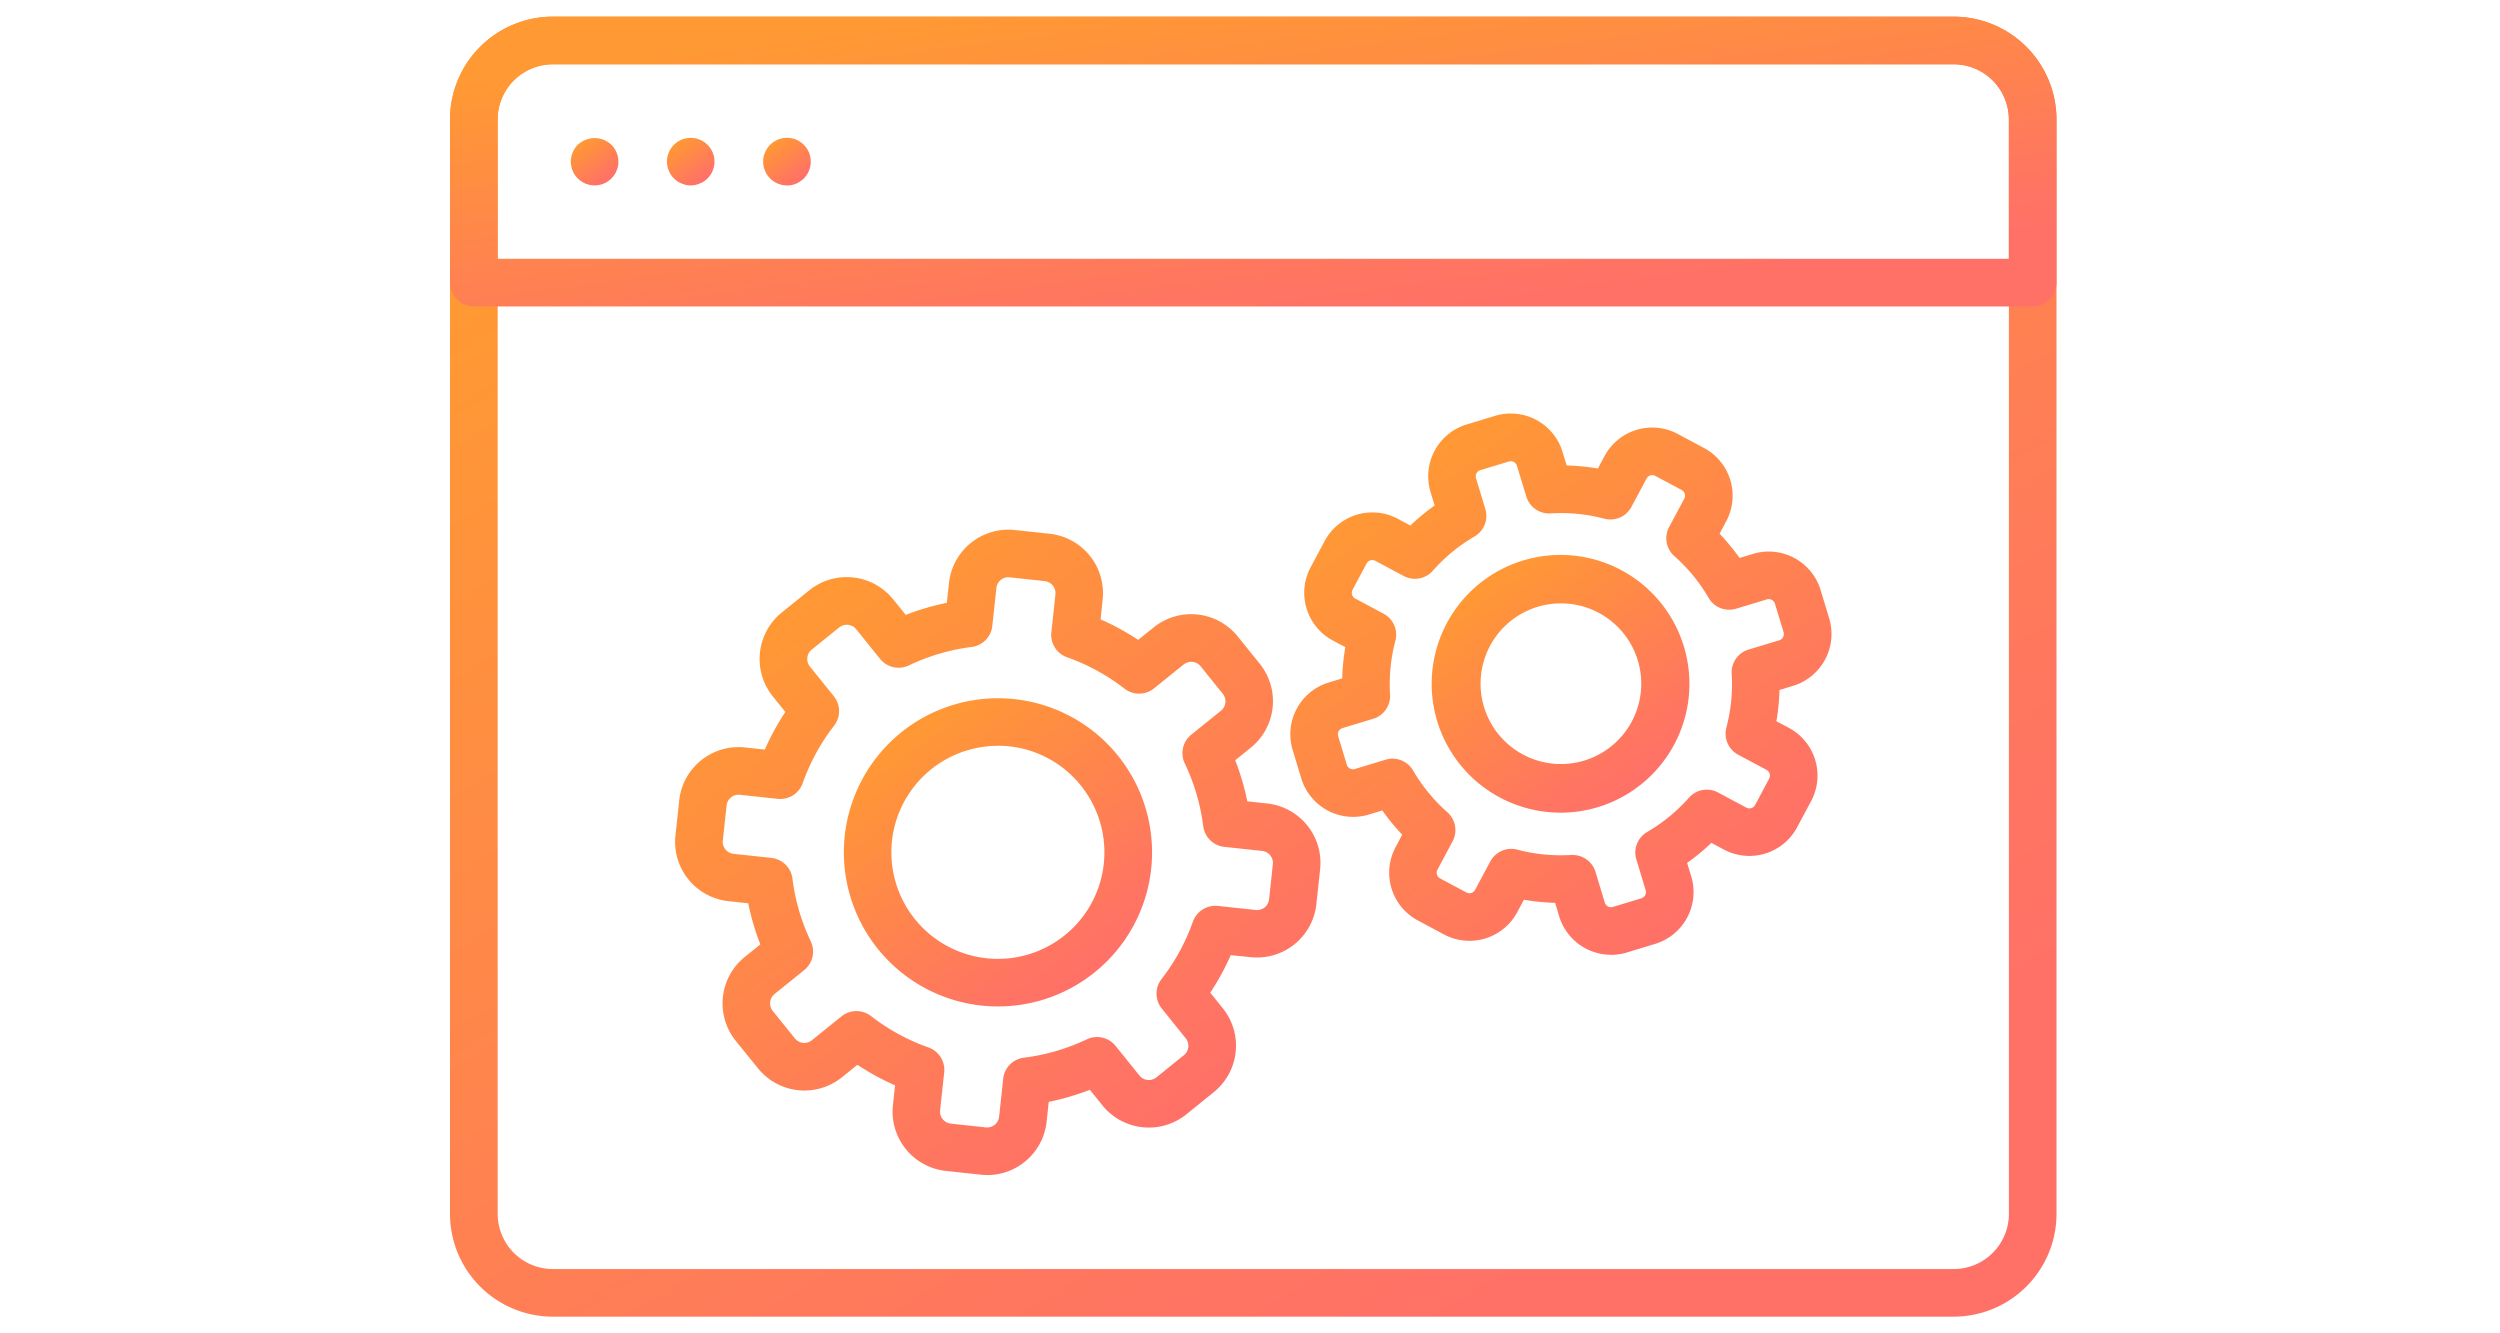 <svg xmlns="http://www.w3.org/2000/svg" xmlns:xlink="http://www.w3.org/1999/xlink" width="150" height="80" viewBox="0 0 150 80"><defs><linearGradient id="a" x1="0.214" y1="0.073" x2="0.799" y2="0.88" gradientUnits="objectBoundingBox"><stop offset="0" stop-color="#f93"/><stop offset="0.866" stop-color="#ff7561"/><stop offset="1" stop-color="#ff7167"/></linearGradient><clipPath id="b"><rect width="96.391" height="78" fill="url(#a)"/></clipPath></defs><g transform="translate(-255 -1103)"><g transform="translate(282 1104)"><g transform="translate(0 0)" clip-path="url(#b)"><path d="M90.224,78H6.172A6.174,6.174,0,0,1,0,71.832V6.168A6.174,6.174,0,0,1,6.172,0H90.224a6.174,6.174,0,0,1,6.168,6.168V71.832A6.174,6.174,0,0,1,90.224,78M6.172,2.857A3.315,3.315,0,0,0,2.861,6.168V71.832a3.315,3.315,0,0,0,3.311,3.311H90.224a3.315,3.315,0,0,0,3.311-3.311V6.168a3.315,3.315,0,0,0-3.311-3.311Z" transform="translate(-0.001 0)" fill="url(#a)"/><path d="M94.959,17.388H1.428A1.428,1.428,0,0,1,0,15.96V6.17A6.174,6.174,0,0,1,6.168,0H90.22A6.175,6.175,0,0,1,96.388,6.17v9.79a1.428,1.428,0,0,1-1.428,1.428m-92.1-2.857H93.53V6.17a3.314,3.314,0,0,0-3.31-3.31H6.168A3.314,3.314,0,0,0,2.857,6.17Z" transform="translate(0 -0.001)" fill="url(#a)"/><path d="M10.852,12.312a1.432,1.432,0,0,1-1.01-.418,1.446,1.446,0,0,1-.418-1.009,1.429,1.429,0,0,1,.418-1.01,1.474,1.474,0,0,1,2.019,0,1.43,1.43,0,0,1,.419,1.01,1.43,1.43,0,0,1-1.428,1.428" transform="translate(-2.176 -2.188)" fill="url(#a)"/><path d="M25.857,12.307a1.429,1.429,0,0,1-1.428-1.428,1.319,1.319,0,0,1,.114-.553.848.848,0,0,1,.133-.238,1,1,0,0,1,.172-.219,1.442,1.442,0,0,1,1.294-.39,1.339,1.339,0,0,1,.267.076,1.881,1.881,0,0,1,.238.133,1.386,1.386,0,0,1,.219.181,1.475,1.475,0,0,1,.181.219,2.081,2.081,0,0,1,.133.238,1.467,1.467,0,0,1,.076.267,1.431,1.431,0,0,1-.39,1.3.976.976,0,0,1-.219.171.855.855,0,0,1-.238.134,1.351,1.351,0,0,1-.552.114" transform="translate(-5.64 -2.182)" fill="url(#a)"/><path d="M18.354,12.307a1.278,1.278,0,0,1-.276-.028,1.243,1.243,0,0,1-.267-.085,1.222,1.222,0,0,1-.248-.124,2.073,2.073,0,0,1-.219-.181,1.446,1.446,0,0,1-.418-1.009,1.429,1.429,0,0,1,.418-1.01,1.983,1.983,0,0,1,.219-.181,1.948,1.948,0,0,1,.248-.133,1.184,1.184,0,0,1,.267-.076,1.428,1.428,0,0,1,1.7,1.4,1.447,1.447,0,0,1-.419,1.009,2,2,0,0,1-.219.181,1.817,1.817,0,0,1-.514.209,1.283,1.283,0,0,1-.276.028" transform="translate(-3.908 -2.182)" fill="url(#a)"/><path d="M39.966,71.662a9.246,9.246,0,1,1,5.8-2.044,9.238,9.238,0,0,1-5.8,2.044M39.95,56.025A6.391,6.391,0,1,0,44.935,58.4a6.36,6.36,0,0,0-4.985-2.379" transform="translate(-7.09 -12.275)" fill="url(#a)"/><path d="M36.295,78.741a3.661,3.661,0,0,1-.388-.021l-2.1-.226a3.581,3.581,0,0,1-3.178-3.944l.128-1.19A15.281,15.281,0,0,1,28.5,72.127l-.933.751a3.582,3.582,0,0,1-5.036-.541L21.2,70.691a3.582,3.582,0,0,1,.541-5.036l.933-.751a15.1,15.1,0,0,1-.725-2.467l-1.191-.128a3.58,3.58,0,0,1-3.177-3.944l.226-2.1a3.581,3.581,0,0,1,3.943-3.179l1.191.128a15.134,15.134,0,0,1,1.233-2.257l-.752-.934a3.585,3.585,0,0,1,.541-5.036l1.647-1.328a3.581,3.581,0,0,1,5.036.541l.751.933a15.217,15.217,0,0,1,2.467-.725l.128-1.191a3.588,3.588,0,0,1,3.943-3.178l2.1.226a3.586,3.586,0,0,1,3.178,3.943L43.089,45.4a15.211,15.211,0,0,1,2.257,1.233l.932-.752h0a3.586,3.586,0,0,1,5.036.541l1.328,1.647A3.581,3.581,0,0,1,52.1,53.1l-.933.752a15.154,15.154,0,0,1,.725,2.467l1.191.128a3.586,3.586,0,0,1,3.179,3.943l-.227,2.1a3.58,3.58,0,0,1-3.943,3.178L50.9,65.548A15.1,15.1,0,0,1,49.669,67.8l.752.933a3.581,3.581,0,0,1-.541,5.036L48.233,75.1a3.58,3.58,0,0,1-5.036-.541l-.752-.932a15.261,15.261,0,0,1-2.467.725l-.128,1.191a3.582,3.582,0,0,1-3.554,3.2m-2.6-6.076-.235,2.19a.725.725,0,0,0,.642.8l2.1.226a.717.717,0,0,0,.532-.156.725.725,0,0,0,.266-.487l.244-2.27A1.425,1.425,0,0,1,38.492,71.7,12.338,12.338,0,0,0,42.26,70.6a1.428,1.428,0,0,1,1.727.393l1.433,1.777a.725.725,0,0,0,1.019.11l1.647-1.328a.725.725,0,0,0,.11-1.019l-1.433-1.779a1.427,1.427,0,0,1-.017-1.771,12.322,12.322,0,0,0,1.883-3.447,1.432,1.432,0,0,1,1.5-.942l2.27.245a.725.725,0,0,0,.8-.644l.226-2.1a.726.726,0,0,0-.643-.8l-2.27-.244a1.428,1.428,0,0,1-1.264-1.239,12.337,12.337,0,0,0-1.108-3.769,1.429,1.429,0,0,1,.393-1.727l1.778-1.432a.726.726,0,0,0,.109-1.019l-1.327-1.648a.727.727,0,0,0-1.02-.109l-1.777,1.433a1.429,1.429,0,0,1-1.771.018,12.314,12.314,0,0,0-3.446-1.883,1.428,1.428,0,0,1-.944-1.5l.245-2.27a.726.726,0,0,0-.644-.8l-2.1-.227a.721.721,0,0,0-.8.644l-.243,2.27a1.428,1.428,0,0,1-1.241,1.264,12.351,12.351,0,0,0-3.767,1.108,1.429,1.429,0,0,1-1.727-.393l-1.433-1.778a.725.725,0,0,0-1.019-.109l-1.647,1.328a.725.725,0,0,0-.11,1.019l1.433,1.778a1.427,1.427,0,0,1,.017,1.771,12.325,12.325,0,0,0-1.882,3.446,1.426,1.426,0,0,1-1.5.943l-2.27-.244a.711.711,0,0,0-.531.156.722.722,0,0,0-.266.487l-.226,2.1a.725.725,0,0,0,.643.8l2.27.244A1.428,1.428,0,0,1,24.6,60.952,12.328,12.328,0,0,0,25.7,64.718a1.431,1.431,0,0,1-.393,1.727l-1.778,1.433a.725.725,0,0,0-.109,1.019l1.328,1.647a.723.723,0,0,0,1.018.109l1.779-1.433a1.426,1.426,0,0,1,1.771-.016,12.354,12.354,0,0,0,3.44,1.88,1.638,1.638,0,0,1,.169.072,1.429,1.429,0,0,1,.771,1.508" transform="translate(-4.054 -9.239)" fill="url(#a)"/><path d="M84.334,57.469a7.732,7.732,0,1,1,2.246-.336,7.664,7.664,0,0,1-2.246.336m.016-12.558a4.873,4.873,0,0,0-1.413.211,4.82,4.82,0,1,0,1.413-.211" transform="translate(-17.693 -9.709)" fill="url(#a)"/><path d="M84.786,63.436a3.25,3.25,0,0,1-3.1-2.305l-.246-.812a12.98,12.98,0,0,1-1.874-.185l-.4.749a3.251,3.251,0,0,1-4.393,1.333L73.2,61.374a3.247,3.247,0,0,1-1.333-4.393l.4-.75a12.959,12.959,0,0,1-1.194-1.455l-.813.247a3.251,3.251,0,0,1-4.048-2.164l-.518-1.709A3.245,3.245,0,0,1,67.854,47.1l.813-.247a13.1,13.1,0,0,1,.185-1.874l-.749-.4a3.245,3.245,0,0,1-1.332-4.393l.842-1.575a3.245,3.245,0,0,1,4.393-1.332l.749.4a12.973,12.973,0,0,1,1.456-1.2l-.247-.812a3.25,3.25,0,0,1,2.164-4.049l1.71-.518a3.246,3.246,0,0,1,4.048,2.164l.246.812a13.1,13.1,0,0,1,1.874.185l.4-.75A3.249,3.249,0,0,1,88.8,32.187l1.574.842a3.245,3.245,0,0,1,1.333,4.393l-.4.75a13.065,13.065,0,0,1,1.2,1.456l.811-.247a3.251,3.251,0,0,1,4.049,2.164l.518,1.709A3.25,3.25,0,0,1,95.714,47.3l-.812.247a12.99,12.99,0,0,1-.185,1.874l.749.4A3.245,3.245,0,0,1,96.8,54.214l-.842,1.575a3.244,3.244,0,0,1-4.392,1.332l-.75-.4a12.949,12.949,0,0,1-1.455,1.2l.247.813a3.251,3.251,0,0,1-2.164,4.048l-1.709.518a3.254,3.254,0,0,1-.947.141m-2.292-5.992a1.43,1.43,0,0,1,1.367,1.014l.558,1.844a.389.389,0,0,0,.485.258l1.709-.518a.391.391,0,0,0,.259-.486l-.536-1.769a1.427,1.427,0,0,1,.623-1.722,10.184,10.184,0,0,0,2.508-2.059,1.429,1.429,0,0,1,1.744-.314l1.7.909a.389.389,0,0,0,.527-.159l.842-1.576a.379.379,0,0,0,.029-.3.384.384,0,0,0-.188-.231l-1.7-.908a1.43,1.43,0,0,1-.708-1.624,10.194,10.194,0,0,0,.319-3.23,1.427,1.427,0,0,1,1.012-1.454l1.844-.558a.39.39,0,0,0,.258-.485l-.519-1.709a.39.39,0,0,0-.485-.26l-1.844.559a1.427,1.427,0,0,1-1.649-.648,10.168,10.168,0,0,0-2.057-2.507,1.428,1.428,0,0,1-.314-1.744l.909-1.7a.388.388,0,0,0-.16-.526l-1.574-.842a.391.391,0,0,0-.528.159l-.909,1.7a1.426,1.426,0,0,1-1.624.708,10.161,10.161,0,0,0-3.227-.318,1.424,1.424,0,0,1-1.454-1.011L79.15,34.1a.377.377,0,0,0-.188-.231.383.383,0,0,0-.3-.029l-1.708.518a.39.39,0,0,0-.26.486l.559,1.844a1.428,1.428,0,0,1-.648,1.648A10.205,10.205,0,0,0,74.1,40.395a1.429,1.429,0,0,1-1.744.314l-1.7-.909a.388.388,0,0,0-.526.16l-.843,1.575a.388.388,0,0,0,.16.526l1.7.909a1.428,1.428,0,0,1,.708,1.624,10.184,10.184,0,0,0-.319,3.228,1.428,1.428,0,0,1-1.011,1.454l-1.844.559a.388.388,0,0,0-.258.485l.518,1.709a.39.39,0,0,0,.485.26l1.844-.559a1.426,1.426,0,0,1,1.647.648,10.211,10.211,0,0,0,2.059,2.507,1.428,1.428,0,0,1,.313,1.743l-.908,1.7a.388.388,0,0,0,.159.527l1.575.841a.388.388,0,0,0,.527-.16l.909-1.7a1.429,1.429,0,0,1,1.624-.708,10.151,10.151,0,0,0,3.229.318l.088,0" transform="translate(-15.133 -7.149)" fill="url(#a)"/></g></g><rect width="150" height="80" transform="translate(255 1103)" fill="none"/></g></svg>